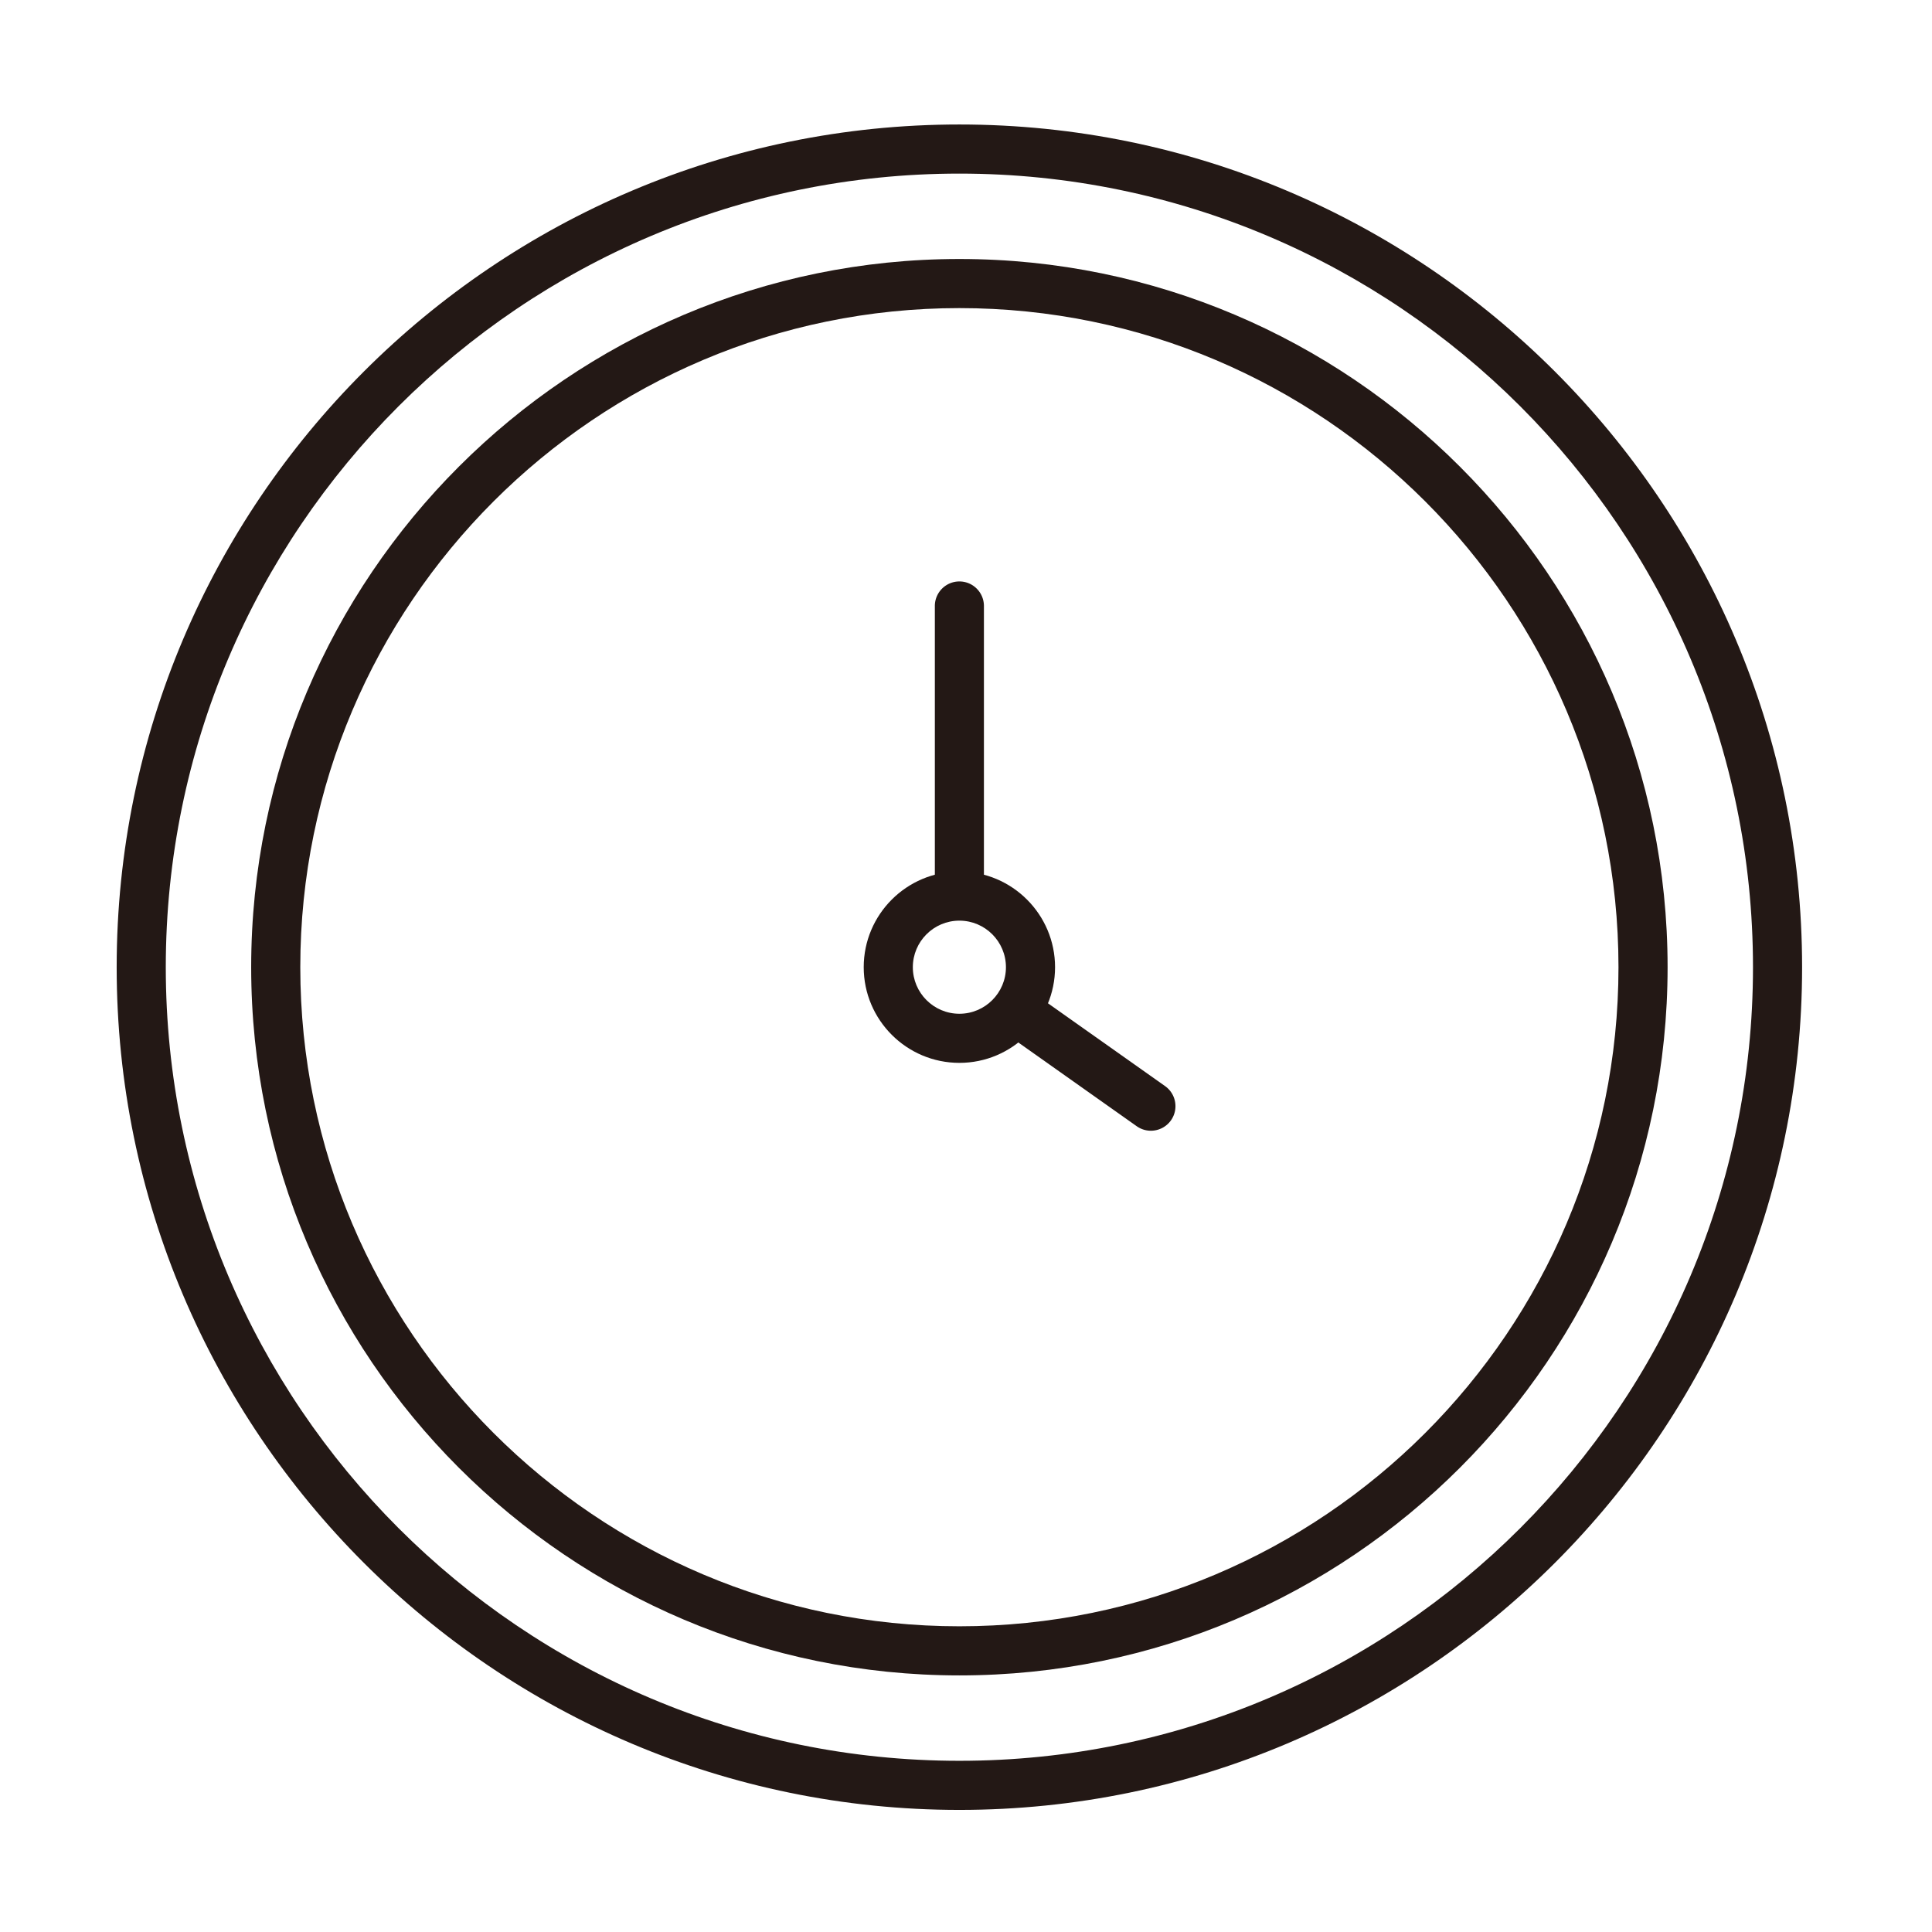 <?xml version="1.0" standalone="no"?><!DOCTYPE svg PUBLIC "-//W3C//DTD SVG 1.1//EN" "http://www.w3.org/Graphics/SVG/1.1/DTD/svg11.dtd"><svg t="1734454306934" class="icon" viewBox="0 0 1024 1024" version="1.1" xmlns="http://www.w3.org/2000/svg" p-id="5562" xmlns:xlink="http://www.w3.org/1999/xlink" width="32" height="32"><path d="M508.5 959.29c-246.28 0-446.66-200.38-446.66-446.65 0-246.28 200.38-446.66 446.66-446.66 246.27 0 446.65 200.38 446.65 446.66 0 246.27-200.38 446.65-446.65 446.65z m0-867.28c-231.93 0-420.63 188.7-420.63 420.63 0 231.92 188.7 420.62 420.63 420.62 231.92 0 420.62-188.7 420.62-420.62 0-231.93-188.7-420.63-420.62-420.63z" fill="#231815" p-id="5563"></path><path d="M508.5 888c-206.99 0-375.37-168.39-375.37-375.36 0-206.99 168.39-375.37 375.37-375.37 206.97 0 375.36 168.39 375.36 375.37C883.86 719.62 715.47 888 508.5 888z m0-724.7c-192.62 0-349.34 156.72-349.34 349.34 0 192.61 156.72 349.33 349.34 349.33 192.61 0 349.33-156.72 349.33-349.33 0-192.62-156.72-349.34-349.33-349.34z" fill="#231815" p-id="5564"></path><path d="M508.5 563.34c-27.97 0-50.71-22.74-50.71-50.7 0-27.97 22.74-50.71 50.71-50.71 27.96 0 50.7 22.74 50.7 50.71 0 27.96-22.74 50.7-50.7 50.7z m0-75.38c-13.61 0-24.68 11.07-24.68 24.68 0 13.6 11.07 24.67 24.68 24.67 13.6 0 24.67-11.07 24.67-24.67 0-13.61-11.07-24.68-24.67-24.68z" fill="#231815" p-id="5565"></path><path d="M508.5 479.04c-7.19 0-13.01-5.83-13.01-13.01V321.19c0-7.18 5.82-13.01 13.01-13.01 7.18 0 13 5.83 13 13.01v144.84c0 7.18-5.82 13.01-13 13.01zM609.99 599.31c-2.61 0-5.22-0.78-7.51-2.39l-69.43-49.1c-5.86-4.16-7.26-12.28-3.11-18.15 4.17-5.87 12.29-7.24 18.15-3.11l69.43 49.1c5.86 4.16 7.26 12.28 3.11 18.15a13.04 13.04 0 0 1-10.64 5.5z" fill="#231815" p-id="5566"></path></svg>
